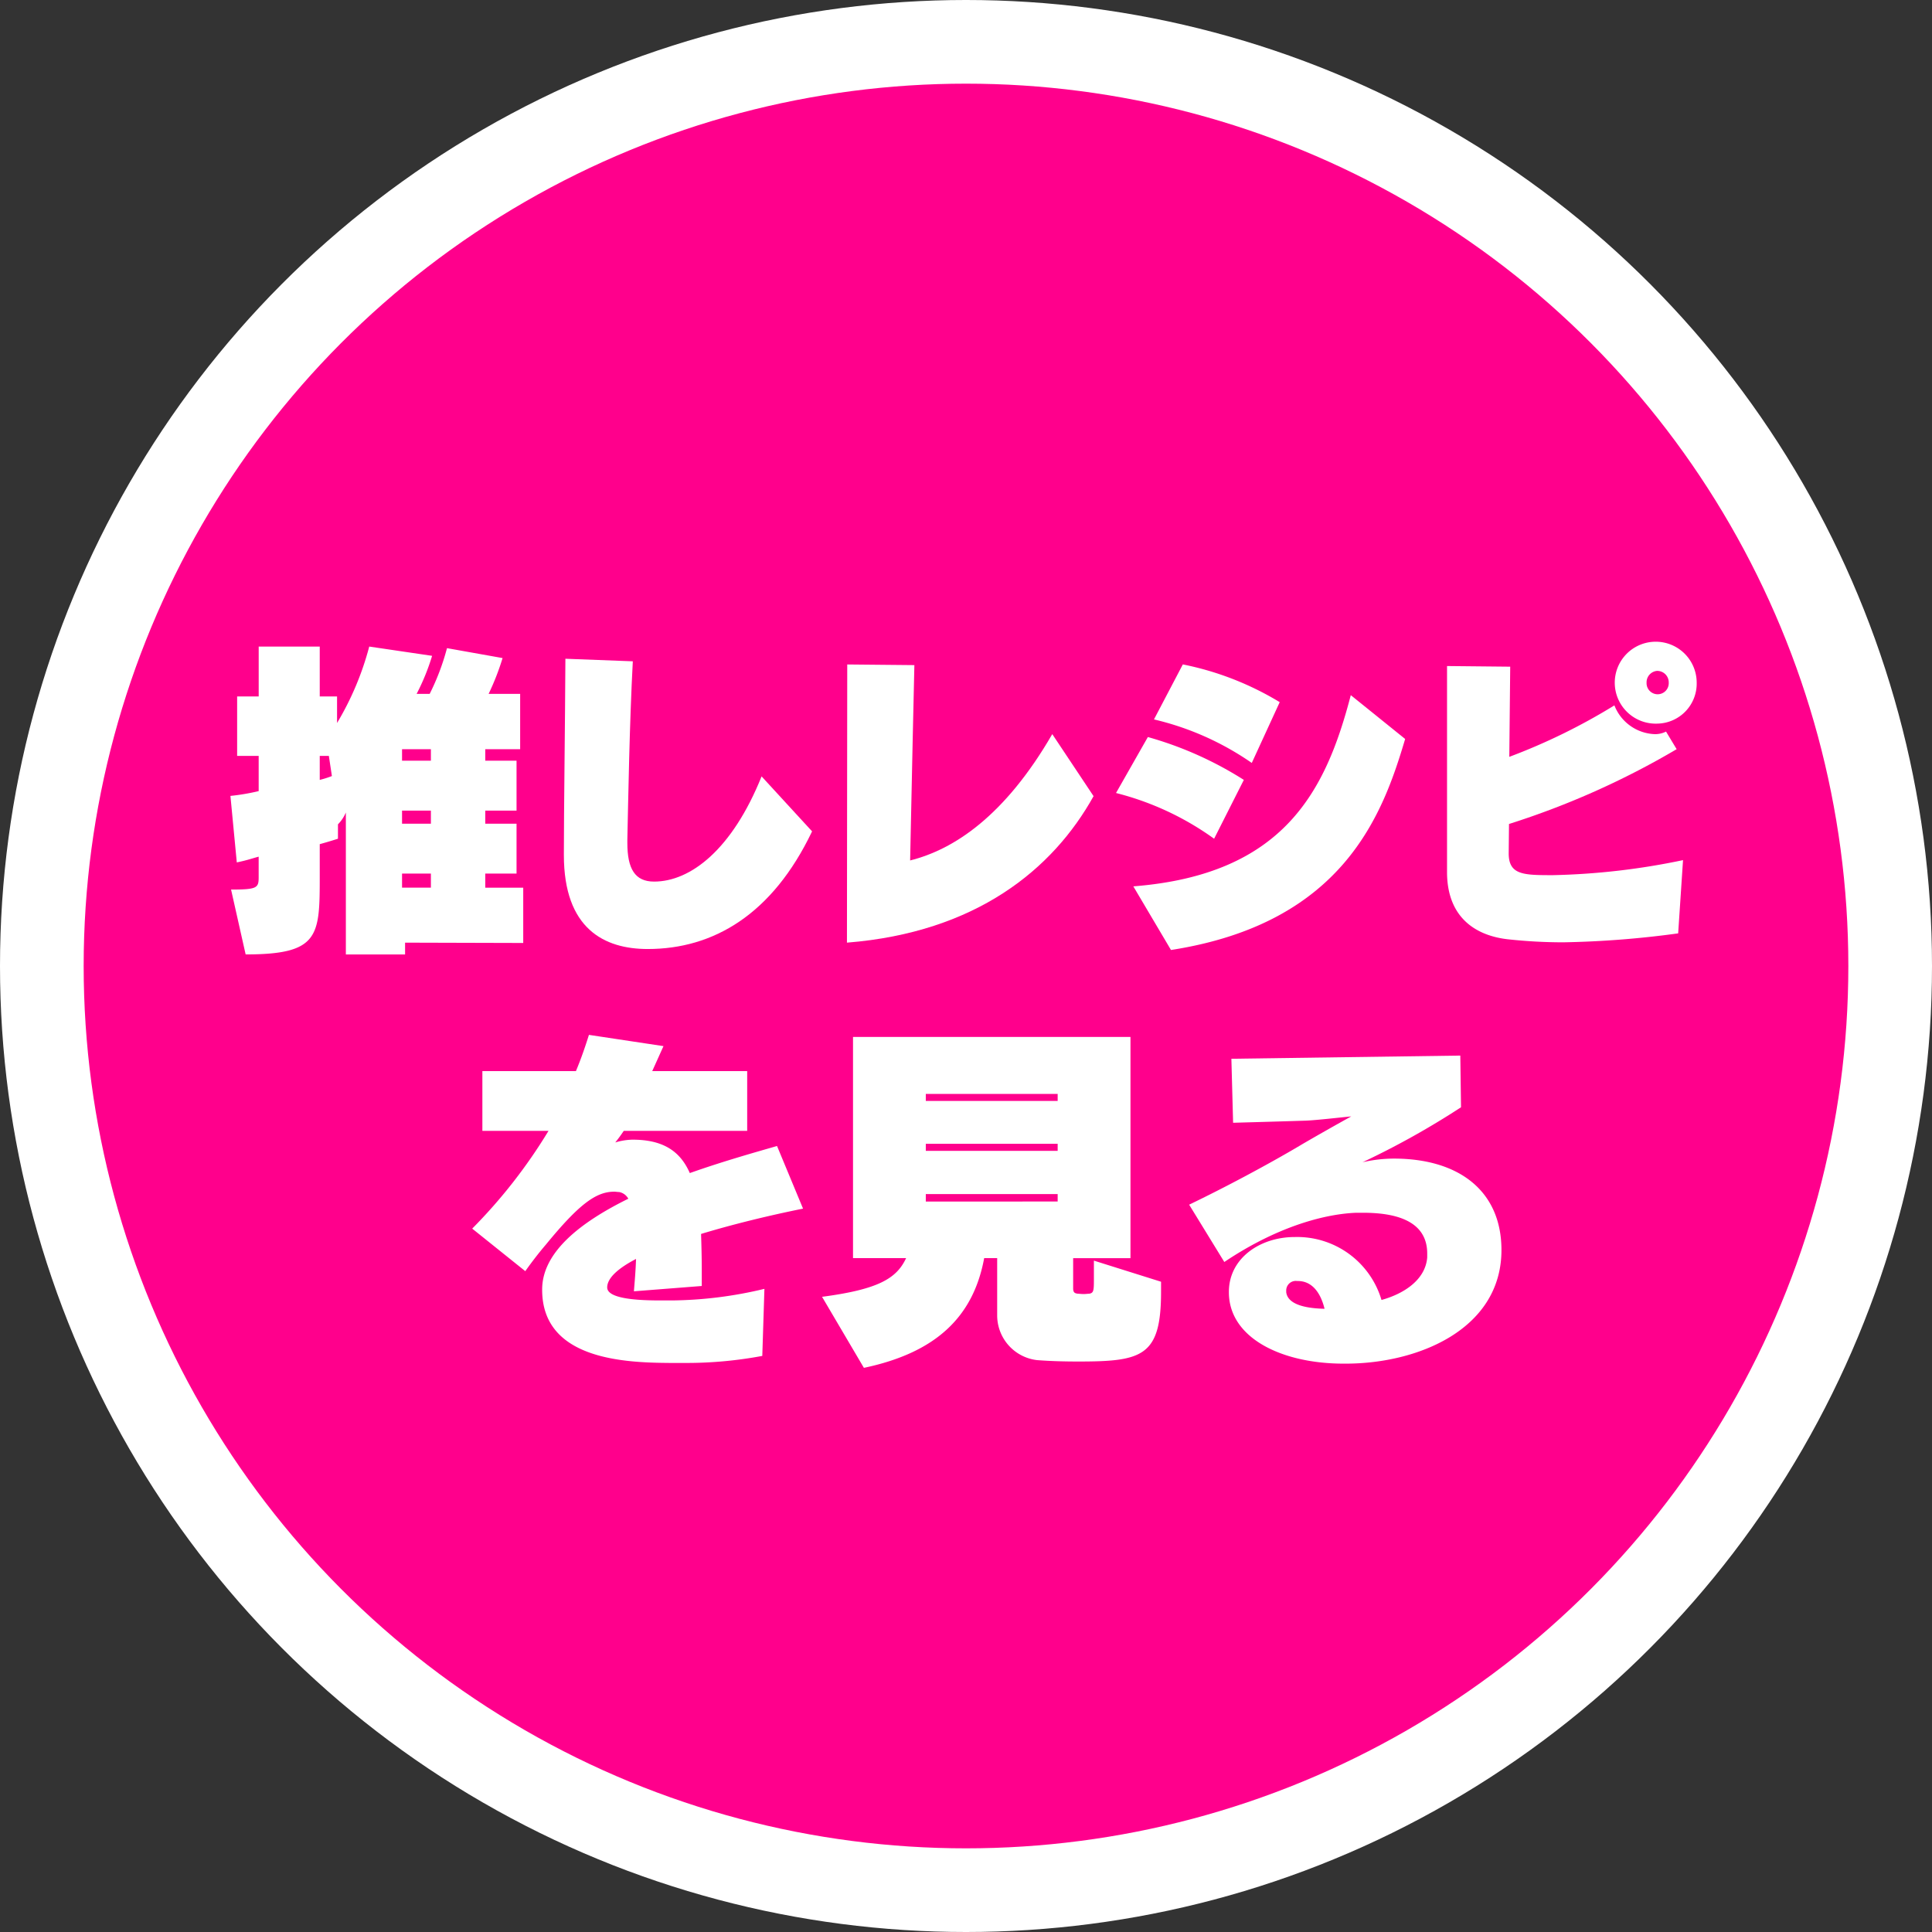 <svg xmlns="http://www.w3.org/2000/svg" viewBox="0 0 182 182"><rect x="0" y="0" width="182" height="182" fill="#333333" stroke="none"/><defs><style>.cls-1{fill:#fff;}.cls-2{fill:#ff008c;}</style></defs><g id="レイヤー_2" data-name="レイヤー 2"><g id="デザイン"><circle class="cls-1" cx="91" cy="91" r="91"/><circle class="cls-2" cx="91" cy="91" r="83.119"/><path class="cls-1" d="M38.16,88.8v1.114H32.581V76.54a3.578,3.578,0,0,1-.744,1.115V79.01s-.829.271-1.716.512V82.5c0,5.693-.029,7.409-6.981,7.409L21.767,83.8c2.431,0,2.6-.15,2.6-1.144V80.7c-.772.211-1.059.331-2.06.542l-.6-6.265a20.647,20.647,0,0,0,2.661-.452V71.208H22.339v-5.6H24.37v-4.7h5.751v4.7h1.631v2.5a27.729,27.729,0,0,0,3.032-7.2l5.922.873a20.881,20.881,0,0,1-1.459,3.585h1.23a22.253,22.253,0,0,0,1.631-4.308l5.236.934a23.682,23.682,0,0,1-1.316,3.374H49v5.211H45.713v1.084H48.66v4.7H45.713v1.234H48.66v4.7H45.713v1.326H49.29v5.21ZM30.979,71.208h-.858v2.26a8.752,8.752,0,0,0,1.145-.362Zm9.613-.631H37.874v1.084h2.718Zm0,5.783H37.874v1.234h2.718Zm0,5.933H37.874v1.326h2.718Z"/><path class="cls-1" d="M76.5,78.317C72.748,86.179,67.169,89.4,61.018,89.4c-4.091,0-7.9-1.9-7.9-8.856V80.4c0-4.1.115-12.139.144-18.344l6.351.241c-.315,5.9-.43,13.042-.515,16.807v.3c0,2.439.715,3.644,2.517,3.644,3.434,0,7.354-3.012,10.129-9.91Z"/><path class="cls-1" d="M103.017,75c-3.834,6.9-11.073,12.831-23.232,13.8l.028-26.205,6.324.061s-.286,12.469-.4,18.4c4.119-1.024,8.926-4.187,13.39-11.9Z"/><path class="cls-1" d="M114.373,79.01a27.2,27.2,0,0,0-9.241-4.307l3-5.272a33.946,33.946,0,0,1,9.041,4.037Zm-7.61,4.488c14.219-1.115,18.138-9.006,20.485-18.012l5.121,4.127c-2.089,7.048-5.779,17.349-22.059,19.879Zm11.158-11.627a26.931,26.931,0,0,0-9.213-4.1l2.718-5.181a28.223,28.223,0,0,1,9.127,3.555Z"/><path class="cls-1" d="M158.088,87.926a90.527,90.527,0,0,1-10.844.843,48.267,48.267,0,0,1-5.063-.271c-3.034-.3-5.866-1.958-5.866-6.355v-19.4l5.951.06-.085,8.494a56.994,56.994,0,0,0,9.9-4.849,4.251,4.251,0,0,0,3.806,2.711,2.3,2.3,0,0,0,1.058-.242l1,1.658a76.683,76.683,0,0,1-15.793,7.047l-.028,2.772c0,2.048,1.431,2.048,4.177,2.048a65.991,65.991,0,0,0,12.245-1.416Zm-1.946-19.76a3.859,3.859,0,1,1,3.691-3.855A3.77,3.77,0,0,1,156.142,68.166Zm0-4.969a1.08,1.08,0,0,0-1.03,1.114,1.045,1.045,0,1,0,2.088,0A1.084,1.084,0,0,0,156.142,63.2Z"/><path class="cls-1" d="M71.81,127.731a38.8,38.8,0,0,1-7.486.662H63.032c-4.14-.032-11.959-.3-11.959-6.89v-.033c0-3.545,3.677-6.36,8.116-8.547a1.251,1.251,0,0,0-.861-.63c-.166,0-.3-.033-.464-.033-1.689,0-3.279,1.127-6.427,4.97-.595.695-1.225,1.49-1.954,2.517l-5-4.008a49.536,49.536,0,0,0,7.189-9.209H45.441V100.9h8.813c.5-1.193.893-2.352,1.225-3.412l7.023,1.06-1.06,2.352h8.945v5.632H58.759c-.265.4-.564.8-.8,1.092a5.938,5.938,0,0,1,1.623-.264c2.815,0,4.472,1.027,5.4,3.147,3.281-1.16,6.394-2.021,8.216-2.551l2.451,5.9c-3.279.662-6.658,1.49-9.606,2.385.033,1.06.066,2.219.066,3.478v1.425l-6.393.5c.066-.828.165-1.921.2-3.047-1.656.862-2.716,1.788-2.716,2.683,0,1.127,3.18,1.225,5,1.225H63.33a38.623,38.623,0,0,0,8.68-1.092Z"/><path class="cls-1" d="M109.374,121.7c0,6.095-1.788,6.559-7.817,6.559-1.259,0-2.584-.033-3.876-.133a4.245,4.245,0,0,1-3.744-4.174v-5.432H92.712c-1.028,5.565-4.572,8.911-11.33,10.335l-3.942-6.692c5.3-.7,7.023-1.722,7.917-3.643h-5V97.685h26.137v20.837h-5.4v2.848c0,.431.2.464.43.5.1,0,.331.033.563.033.2,0,.431-.033.53-.033.4-.067.431-.3.431-1.259v-1.856l6.327,1.988Zm-9.739-18.651H87.213v.663H99.635Zm0,4.7H87.213v.663H99.635Zm0,4.738H87.213v.7H99.635Z"/><path class="cls-1" d="M141.439,117.992c-.165,7.254-7.85,10.467-14.674,10.467h-.2c-5.83,0-10.8-2.418-10.8-6.724V121.7c0-3.18,2.948-5.168,6.194-5.168a8.287,8.287,0,0,1,8.182,5.929c2.154-.595,4.141-1.921,4.307-4.008v-.364c0-3.147-3.081-3.843-6.029-3.843h-.662c-2.684.1-7.189,1.126-12.423,4.638l-3.313-5.4c3.379-1.624,7.42-3.778,10.435-5.566,1.226-.729,3.81-2.186,4.837-2.75-1.027.1-3.346.365-4.274.4-3.147.1-6.857.2-6.857.2L116,99.739l21.565-.3.067,4.869a77.272,77.272,0,0,1-9.043,5.068l-.233.1c.067,0,.1-.033.2-.033a13.144,13.144,0,0,1,2.749-.3c6.129,0,10.136,3.048,10.136,8.613Zm-19.246,2.683a.9.9,0,0,0-1.027.927v.133c.166,1.259,2.12,1.524,3.611,1.556-.365-1.49-1.16-2.616-2.517-2.616Z"/></g></g></svg>